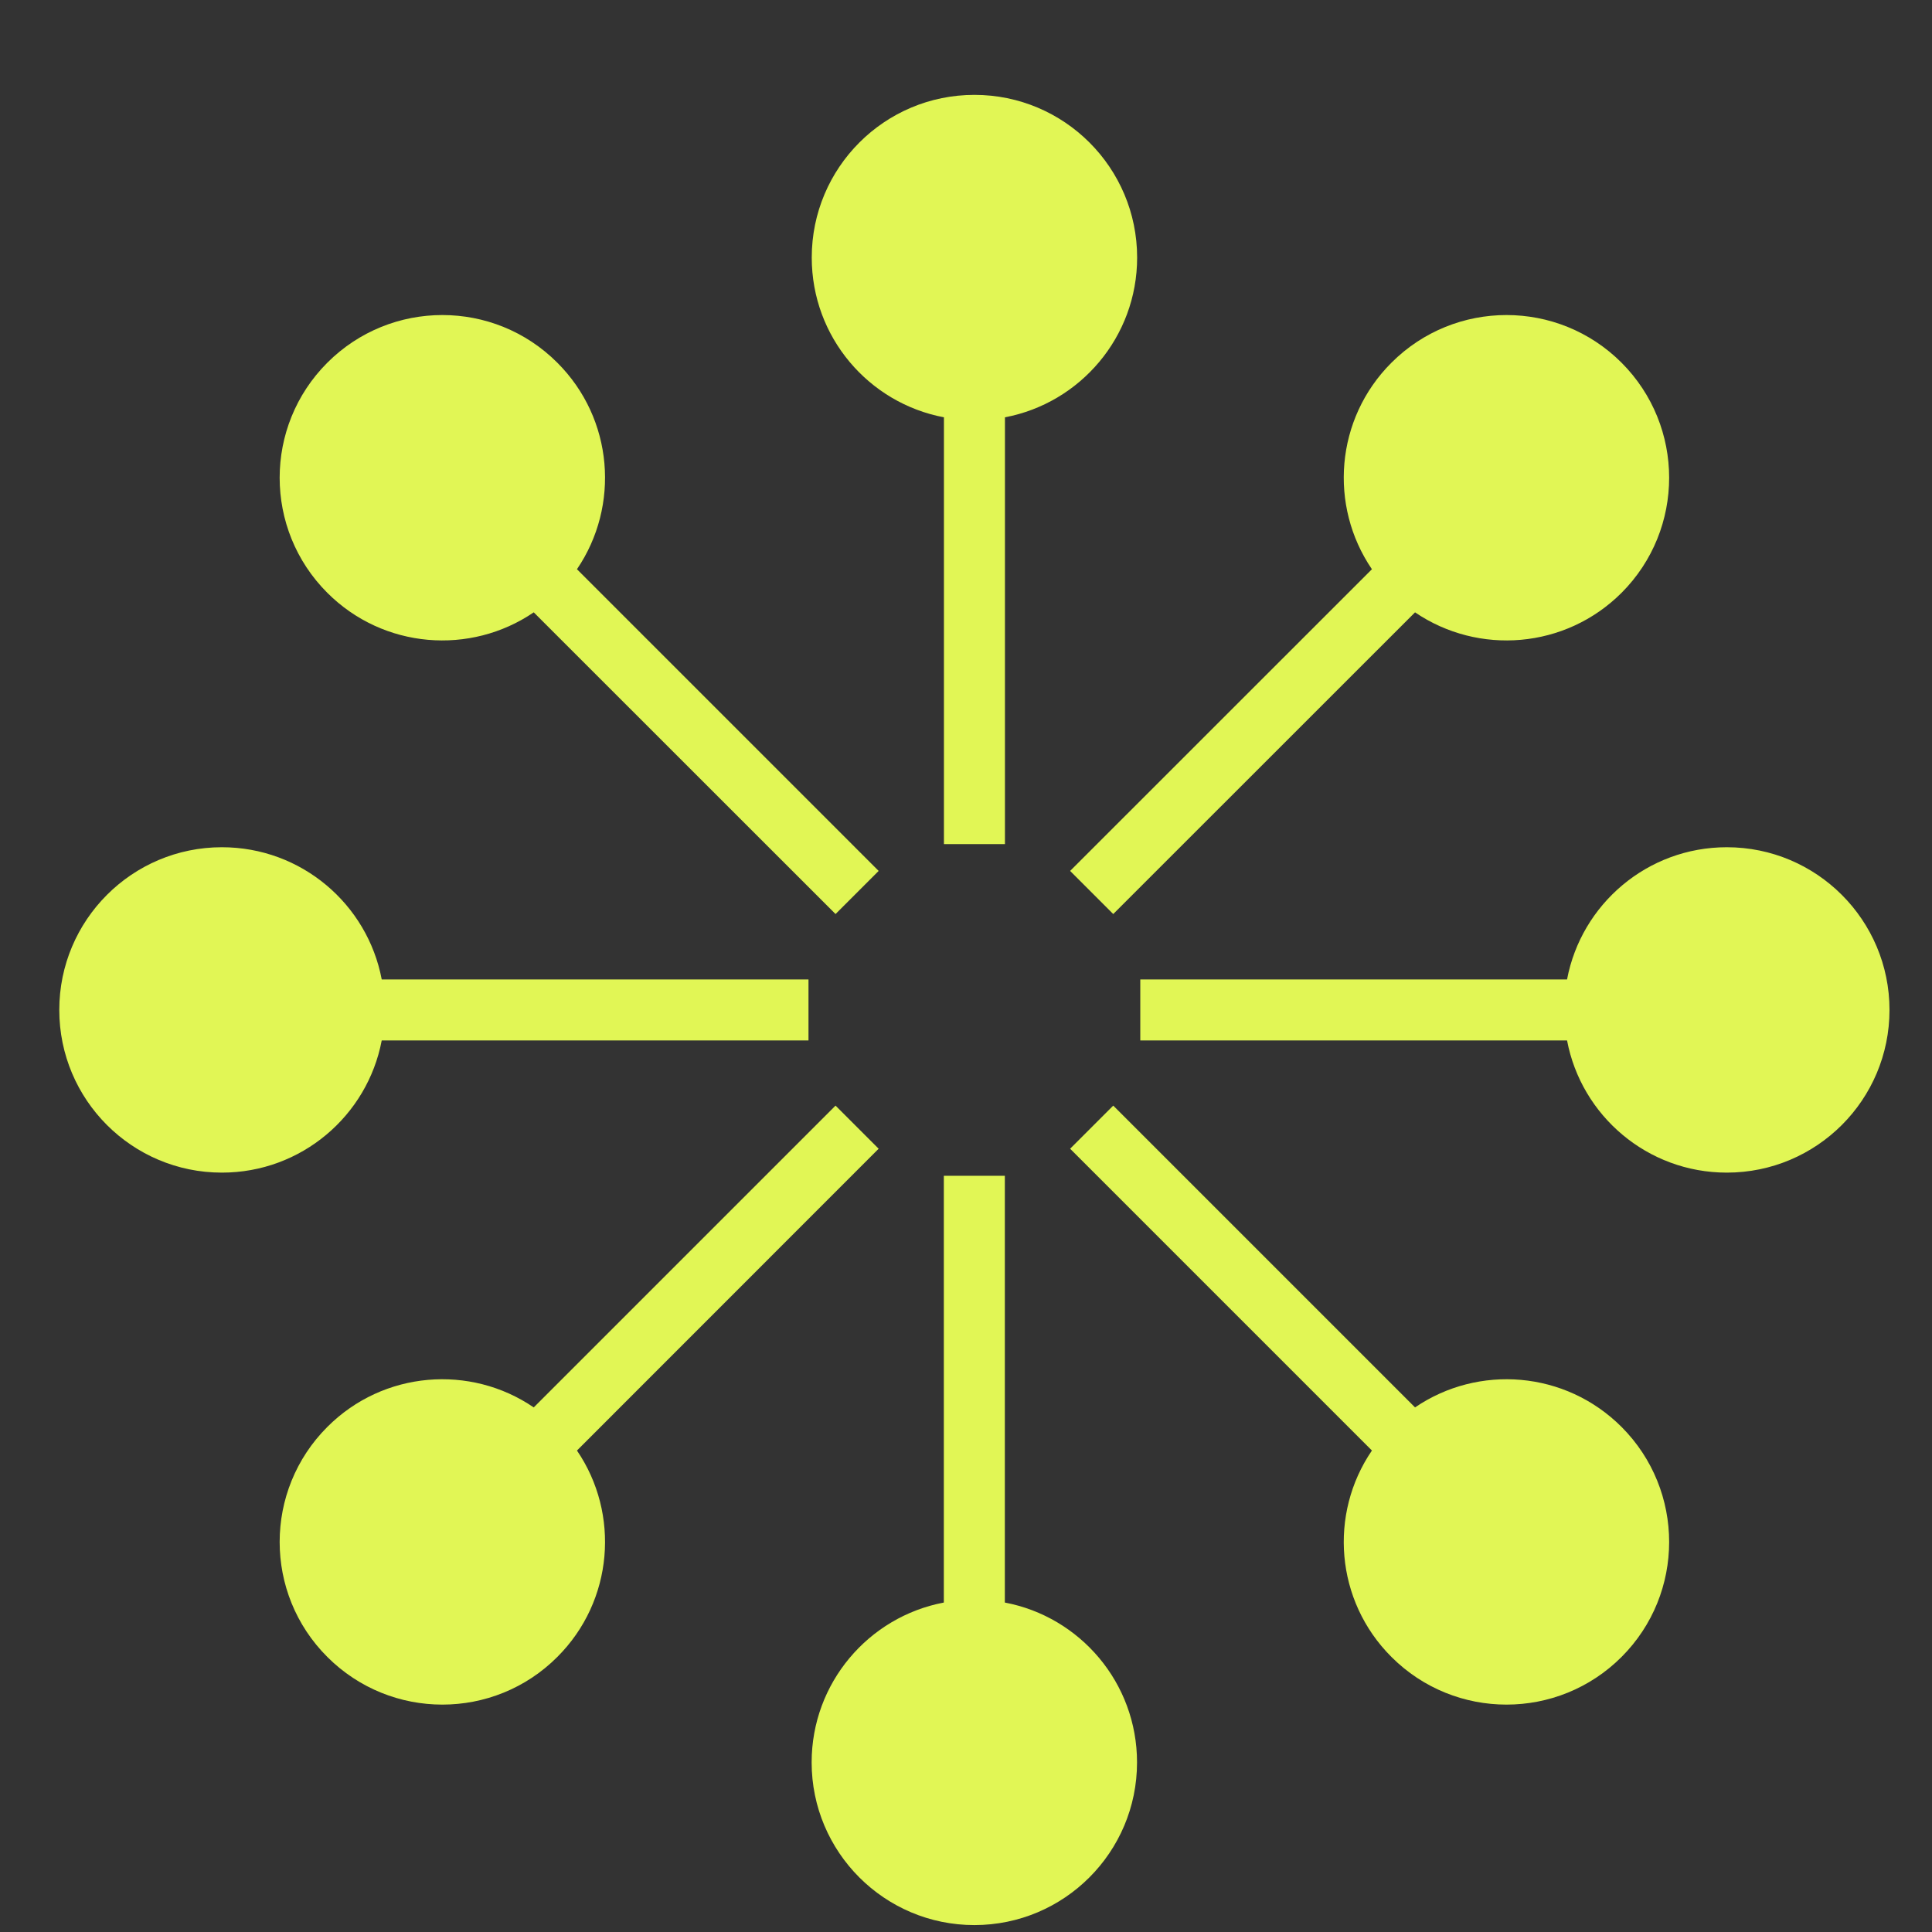 <svg width="19" height="19" viewBox="0 0 19 19" fill="none" xmlns="http://www.w3.org/2000/svg">
<rect x="0" y="0" width="19" height="19" fill="#333333" stroke="none"/>
<path fill-rule="evenodd" clip-rule="evenodd" d="M3.754 10.232C3.614 10.972 2.964 11.532 2.182 11.532C1.299 11.532 0.583 10.816 0.583 9.932C0.583 9.049 1.299 8.332 2.182 8.332C2.964 8.332 3.614 8.892 3.754 9.632H7.951V10.232H3.754ZM9.282 15.76C8.542 15.9 7.982 16.551 7.982 17.332C7.982 18.215 8.699 18.932 9.582 18.932C10.466 18.932 11.182 18.215 11.182 17.332C11.182 16.551 10.623 15.9 9.882 15.76V11.563H9.282V15.76ZM16.982 8.332C16.201 8.332 15.551 8.892 15.411 9.632H11.214V10.232H15.411C15.551 10.972 16.201 11.532 16.982 11.532C17.866 11.532 18.582 10.816 18.582 9.932C18.582 9.049 17.866 8.332 16.982 8.332ZM9.883 4.104C10.623 3.964 11.183 3.314 11.183 2.533C11.183 1.649 10.466 0.933 9.583 0.933C8.699 0.933 7.983 1.649 7.983 2.533C7.983 3.314 8.542 3.964 9.283 4.104V8.301H9.883L9.883 4.104ZM5.249 6.022C4.627 6.446 3.771 6.382 3.219 5.83C2.594 5.205 2.594 4.192 3.219 3.567C3.844 2.942 4.857 2.942 5.481 3.567C6.034 4.119 6.098 4.975 5.674 5.598L8.641 8.565L8.217 8.989L5.249 6.022ZM5.249 13.841C4.627 13.416 3.771 13.48 3.219 14.033C2.594 14.658 2.594 15.671 3.219 16.295C3.844 16.92 4.857 16.92 5.481 16.295C6.034 15.743 6.098 14.887 5.674 14.265L8.641 11.297L8.217 10.873L5.249 13.841ZM15.947 14.033C15.394 13.48 14.539 13.416 13.916 13.841L10.948 10.873L10.524 11.297L13.492 14.265C13.067 14.887 13.131 15.743 13.684 16.295C14.309 16.92 15.322 16.92 15.947 16.295C16.571 15.671 16.571 14.658 15.947 14.033ZM13.916 6.022C14.539 6.446 15.394 6.382 15.947 5.83C16.571 5.205 16.571 4.192 15.947 3.567C15.322 2.942 14.309 2.942 13.684 3.567C13.131 4.119 13.067 4.975 13.492 5.598L10.524 8.565L10.948 8.989L13.916 6.022Z" fill="#E1F655"/>
</svg>
